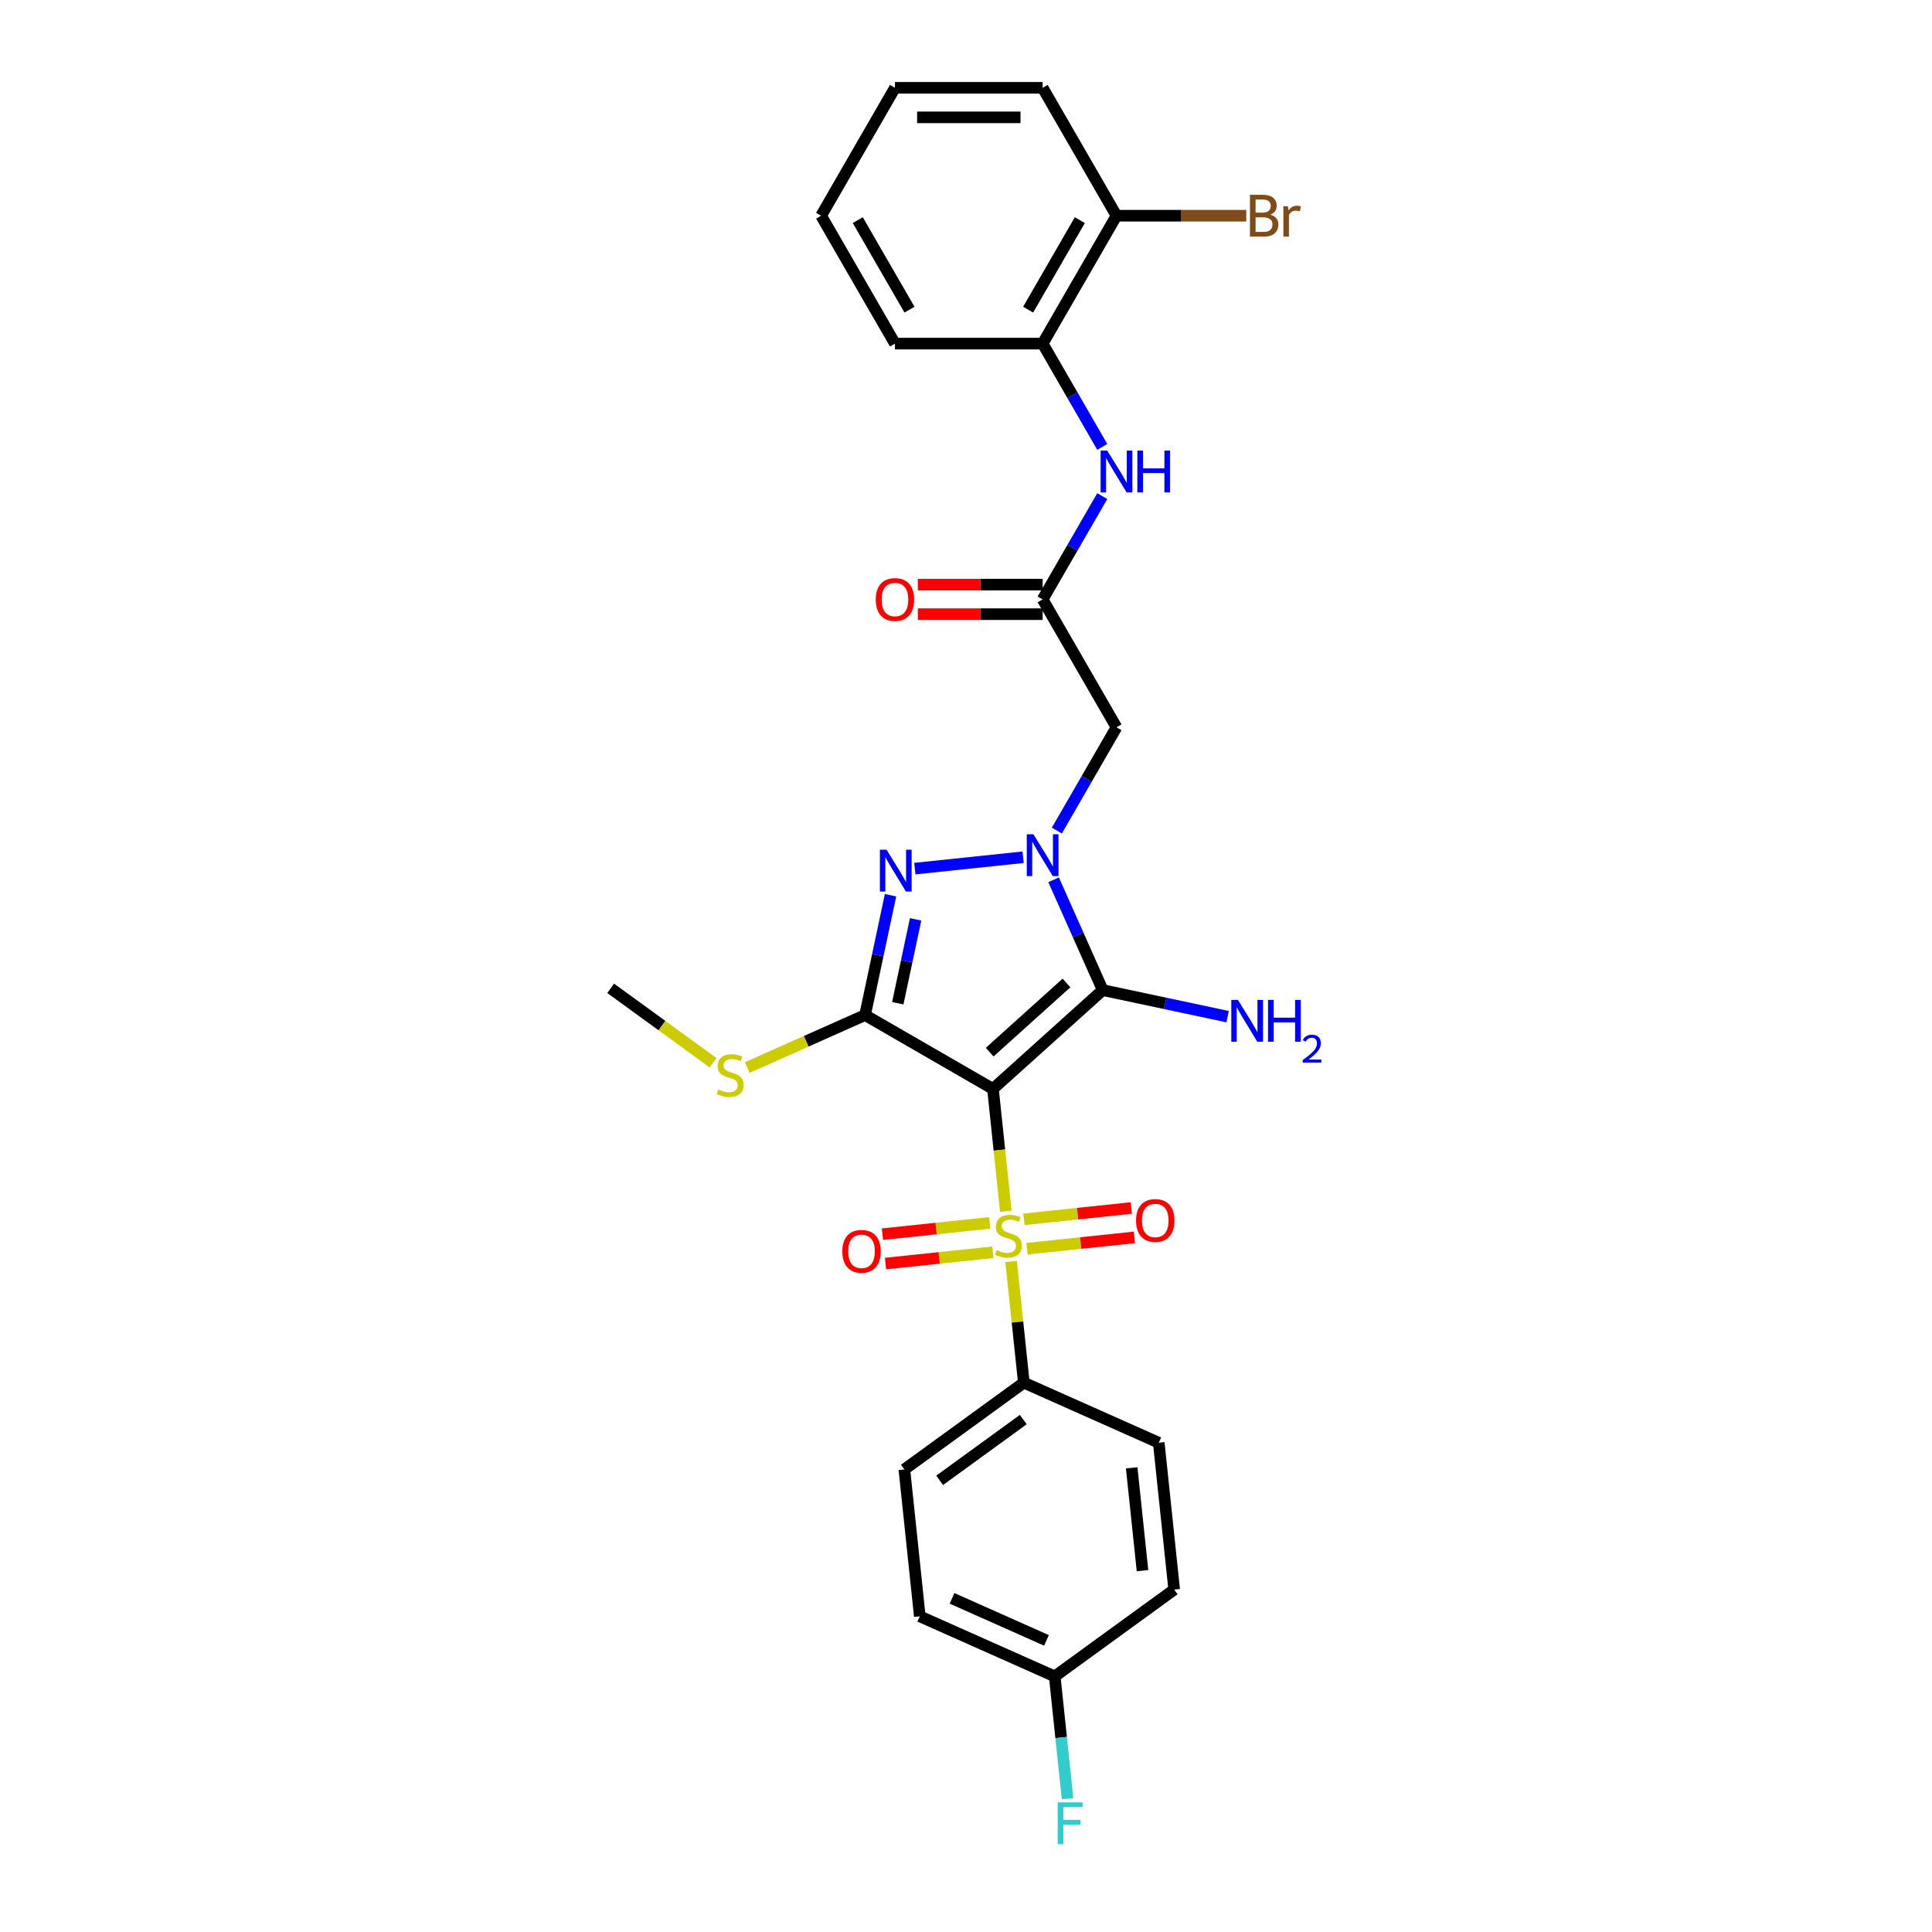 <?xml version='1.0' encoding='iso-8859-1'?>
<svg version='1.1' baseProfile='full'
              xmlns='http://www.w3.org/2000/svg'
                      xmlns:rdkit='http://www.rdkit.org/xml'
                      xmlns:xlink='http://www.w3.org/1999/xlink'
                  xml:space='preserve'
width='1000px' height='1000px' viewBox='0 0 1000 1000'>
<!-- END OF HEADER -->
<rect style='opacity:1.0;fill:#FFFFFF;stroke:none' width='1000' height='1000' x='0' y='0'> </rect>
<path class='bond-0' d='M 513.957,563.621 L 517.284,595.279' style='fill:none;fill-rule:evenodd;stroke:#000000;stroke-width:6px;stroke-linecap:butt;stroke-linejoin:miter;stroke-opacity:1' />
<path class='bond-0' d='M 517.284,595.279 L 520.611,626.937' style='fill:none;fill-rule:evenodd;stroke:#CCCC00;stroke-width:6px;stroke-linecap:butt;stroke-linejoin:miter;stroke-opacity:1' />
<path class='bond-2' d='M 513.957,563.621 L 570.762,512.473' style='fill:none;fill-rule:evenodd;stroke:#000000;stroke-width:6px;stroke-linecap:butt;stroke-linejoin:miter;stroke-opacity:1' />
<path class='bond-2' d='M 512.248,544.588 L 552.011,508.784' style='fill:none;fill-rule:evenodd;stroke:#000000;stroke-width:6px;stroke-linecap:butt;stroke-linejoin:miter;stroke-opacity:1' />
<path class='bond-3' d='M 513.957,563.621 L 447.758,525.401' style='fill:none;fill-rule:evenodd;stroke:#000000;stroke-width:6px;stroke-linecap:butt;stroke-linejoin:miter;stroke-opacity:1' />
<path class='bond-7' d='M 523.343,652.926 L 526.64,684.294' style='fill:none;fill-rule:evenodd;stroke:#CCCC00;stroke-width:6px;stroke-linecap:butt;stroke-linejoin:miter;stroke-opacity:1' />
<path class='bond-7' d='M 526.64,684.294 L 529.937,715.661' style='fill:none;fill-rule:evenodd;stroke:#000000;stroke-width:6px;stroke-linecap:butt;stroke-linejoin:miter;stroke-opacity:1' />
<path class='bond-9' d='M 531.597,646.313 L 559.369,643.394' style='fill:none;fill-rule:evenodd;stroke:#CCCC00;stroke-width:6px;stroke-linecap:butt;stroke-linejoin:miter;stroke-opacity:1' />
<path class='bond-9' d='M 559.369,643.394 L 587.14,640.475' style='fill:none;fill-rule:evenodd;stroke:#FF0000;stroke-width:6px;stroke-linecap:butt;stroke-linejoin:miter;stroke-opacity:1' />
<path class='bond-9' d='M 529.999,631.109 L 557.771,628.19' style='fill:none;fill-rule:evenodd;stroke:#CCCC00;stroke-width:6px;stroke-linecap:butt;stroke-linejoin:miter;stroke-opacity:1' />
<path class='bond-9' d='M 557.771,628.19 L 585.542,625.271' style='fill:none;fill-rule:evenodd;stroke:#FF0000;stroke-width:6px;stroke-linecap:butt;stroke-linejoin:miter;stroke-opacity:1' />
<path class='bond-10' d='M 512.296,632.969 L 484.524,635.888' style='fill:none;fill-rule:evenodd;stroke:#CCCC00;stroke-width:6px;stroke-linecap:butt;stroke-linejoin:miter;stroke-opacity:1' />
<path class='bond-10' d='M 484.524,635.888 L 456.753,638.807' style='fill:none;fill-rule:evenodd;stroke:#FF0000;stroke-width:6px;stroke-linecap:butt;stroke-linejoin:miter;stroke-opacity:1' />
<path class='bond-10' d='M 513.894,648.173 L 486.122,651.092' style='fill:none;fill-rule:evenodd;stroke:#CCCC00;stroke-width:6px;stroke-linecap:butt;stroke-linejoin:miter;stroke-opacity:1' />
<path class='bond-10' d='M 486.122,651.092 L 458.351,654.011' style='fill:none;fill-rule:evenodd;stroke:#FF0000;stroke-width:6px;stroke-linecap:butt;stroke-linejoin:miter;stroke-opacity:1' />
<path class='bond-1' d='M 545.341,455.378 L 558.051,483.925' style='fill:none;fill-rule:evenodd;stroke:#0000FF;stroke-width:6px;stroke-linecap:butt;stroke-linejoin:miter;stroke-opacity:1' />
<path class='bond-1' d='M 558.051,483.925 L 570.762,512.473' style='fill:none;fill-rule:evenodd;stroke:#000000;stroke-width:6px;stroke-linecap:butt;stroke-linejoin:miter;stroke-opacity:1' />
<path class='bond-5' d='M 547.024,429.908 L 562.457,403.176' style='fill:none;fill-rule:evenodd;stroke:#0000FF;stroke-width:6px;stroke-linecap:butt;stroke-linejoin:miter;stroke-opacity:1' />
<path class='bond-5' d='M 562.457,403.176 L 577.891,376.445' style='fill:none;fill-rule:evenodd;stroke:#000000;stroke-width:6px;stroke-linecap:butt;stroke-linejoin:miter;stroke-opacity:1' />
<path class='bond-28' d='M 529.551,443.707 L 473.517,449.596' style='fill:none;fill-rule:evenodd;stroke:#0000FF;stroke-width:6px;stroke-linecap:butt;stroke-linejoin:miter;stroke-opacity:1' />
<path class='bond-13' d='M 570.762,512.473 L 603.086,519.344' style='fill:none;fill-rule:evenodd;stroke:#000000;stroke-width:6px;stroke-linecap:butt;stroke-linejoin:miter;stroke-opacity:1' />
<path class='bond-13' d='M 603.086,519.344 L 635.41,526.215' style='fill:none;fill-rule:evenodd;stroke:#0000FF;stroke-width:6px;stroke-linecap:butt;stroke-linejoin:miter;stroke-opacity:1' />
<path class='bond-4' d='M 447.758,525.401 L 454.351,494.384' style='fill:none;fill-rule:evenodd;stroke:#000000;stroke-width:6px;stroke-linecap:butt;stroke-linejoin:miter;stroke-opacity:1' />
<path class='bond-4' d='M 454.351,494.384 L 460.944,463.368' style='fill:none;fill-rule:evenodd;stroke:#0000FF;stroke-width:6px;stroke-linecap:butt;stroke-linejoin:miter;stroke-opacity:1' />
<path class='bond-4' d='M 464.69,519.275 L 469.305,497.563' style='fill:none;fill-rule:evenodd;stroke:#000000;stroke-width:6px;stroke-linecap:butt;stroke-linejoin:miter;stroke-opacity:1' />
<path class='bond-4' d='M 469.305,497.563 L 473.92,475.851' style='fill:none;fill-rule:evenodd;stroke:#0000FF;stroke-width:6px;stroke-linecap:butt;stroke-linejoin:miter;stroke-opacity:1' />
<path class='bond-12' d='M 447.758,525.401 L 417.269,538.976' style='fill:none;fill-rule:evenodd;stroke:#000000;stroke-width:6px;stroke-linecap:butt;stroke-linejoin:miter;stroke-opacity:1' />
<path class='bond-12' d='M 417.269,538.976 L 386.78,552.551' style='fill:none;fill-rule:evenodd;stroke:#CCCC00;stroke-width:6px;stroke-linecap:butt;stroke-linejoin:miter;stroke-opacity:1' />
<path class='bond-6' d='M 577.891,376.445 L 539.671,310.247' style='fill:none;fill-rule:evenodd;stroke:#000000;stroke-width:6px;stroke-linecap:butt;stroke-linejoin:miter;stroke-opacity:1' />
<path class='bond-8' d='M 539.671,310.247 L 555.105,283.515' style='fill:none;fill-rule:evenodd;stroke:#000000;stroke-width:6px;stroke-linecap:butt;stroke-linejoin:miter;stroke-opacity:1' />
<path class='bond-8' d='M 555.105,283.515 L 570.538,256.783' style='fill:none;fill-rule:evenodd;stroke:#0000FF;stroke-width:6px;stroke-linecap:butt;stroke-linejoin:miter;stroke-opacity:1' />
<path class='bond-14' d='M 539.671,302.603 L 507.376,302.603' style='fill:none;fill-rule:evenodd;stroke:#000000;stroke-width:6px;stroke-linecap:butt;stroke-linejoin:miter;stroke-opacity:1' />
<path class='bond-14' d='M 507.376,302.603 L 475.08,302.603' style='fill:none;fill-rule:evenodd;stroke:#FF0000;stroke-width:6px;stroke-linecap:butt;stroke-linejoin:miter;stroke-opacity:1' />
<path class='bond-14' d='M 539.671,317.891 L 507.376,317.891' style='fill:none;fill-rule:evenodd;stroke:#000000;stroke-width:6px;stroke-linecap:butt;stroke-linejoin:miter;stroke-opacity:1' />
<path class='bond-14' d='M 507.376,317.891 L 475.08,317.891' style='fill:none;fill-rule:evenodd;stroke:#FF0000;stroke-width:6px;stroke-linecap:butt;stroke-linejoin:miter;stroke-opacity:1' />
<path class='bond-16' d='M 529.937,715.661 L 468.096,760.591' style='fill:none;fill-rule:evenodd;stroke:#000000;stroke-width:6px;stroke-linecap:butt;stroke-linejoin:miter;stroke-opacity:1' />
<path class='bond-16' d='M 529.646,734.769 L 486.358,766.219' style='fill:none;fill-rule:evenodd;stroke:#000000;stroke-width:6px;stroke-linecap:butt;stroke-linejoin:miter;stroke-opacity:1' />
<path class='bond-17' d='M 529.937,715.661 L 599.767,746.752' style='fill:none;fill-rule:evenodd;stroke:#000000;stroke-width:6px;stroke-linecap:butt;stroke-linejoin:miter;stroke-opacity:1' />
<path class='bond-11' d='M 570.538,231.314 L 555.105,204.582' style='fill:none;fill-rule:evenodd;stroke:#0000FF;stroke-width:6px;stroke-linecap:butt;stroke-linejoin:miter;stroke-opacity:1' />
<path class='bond-11' d='M 555.105,204.582 L 539.671,177.851' style='fill:none;fill-rule:evenodd;stroke:#000000;stroke-width:6px;stroke-linecap:butt;stroke-linejoin:miter;stroke-opacity:1' />
<path class='bond-15' d='M 539.671,177.851 L 577.891,111.653' style='fill:none;fill-rule:evenodd;stroke:#000000;stroke-width:6px;stroke-linecap:butt;stroke-linejoin:miter;stroke-opacity:1' />
<path class='bond-15' d='M 532.164,160.277 L 558.918,113.938' style='fill:none;fill-rule:evenodd;stroke:#000000;stroke-width:6px;stroke-linecap:butt;stroke-linejoin:miter;stroke-opacity:1' />
<path class='bond-23' d='M 539.671,177.851 L 463.232,177.851' style='fill:none;fill-rule:evenodd;stroke:#000000;stroke-width:6px;stroke-linecap:butt;stroke-linejoin:miter;stroke-opacity:1' />
<path class='bond-25' d='M 369.076,550.061 L 342.582,530.812' style='fill:none;fill-rule:evenodd;stroke:#CCCC00;stroke-width:6px;stroke-linecap:butt;stroke-linejoin:miter;stroke-opacity:1' />
<path class='bond-25' d='M 342.582,530.812 L 316.088,511.562' style='fill:none;fill-rule:evenodd;stroke:#000000;stroke-width:6px;stroke-linecap:butt;stroke-linejoin:miter;stroke-opacity:1' />
<path class='bond-19' d='M 577.891,111.653 L 611.478,111.653' style='fill:none;fill-rule:evenodd;stroke:#000000;stroke-width:6px;stroke-linecap:butt;stroke-linejoin:miter;stroke-opacity:1' />
<path class='bond-19' d='M 611.478,111.653 L 645.065,111.653' style='fill:none;fill-rule:evenodd;stroke:#7F4C19;stroke-width:6px;stroke-linecap:butt;stroke-linejoin:miter;stroke-opacity:1' />
<path class='bond-24' d='M 577.891,111.653 L 539.671,45.455' style='fill:none;fill-rule:evenodd;stroke:#000000;stroke-width:6px;stroke-linecap:butt;stroke-linejoin:miter;stroke-opacity:1' />
<path class='bond-21' d='M 468.096,760.591 L 476.086,836.611' style='fill:none;fill-rule:evenodd;stroke:#000000;stroke-width:6px;stroke-linecap:butt;stroke-linejoin:miter;stroke-opacity:1' />
<path class='bond-20' d='M 599.767,746.752 L 607.757,822.772' style='fill:none;fill-rule:evenodd;stroke:#000000;stroke-width:6px;stroke-linecap:butt;stroke-linejoin:miter;stroke-opacity:1' />
<path class='bond-20' d='M 585.761,759.753 L 591.355,812.967' style='fill:none;fill-rule:evenodd;stroke:#000000;stroke-width:6px;stroke-linecap:butt;stroke-linejoin:miter;stroke-opacity:1' />
<path class='bond-18' d='M 545.917,867.702 L 607.757,822.772' style='fill:none;fill-rule:evenodd;stroke:#000000;stroke-width:6px;stroke-linecap:butt;stroke-linejoin:miter;stroke-opacity:1' />
<path class='bond-22' d='M 545.917,867.702 L 549.242,899.344' style='fill:none;fill-rule:evenodd;stroke:#000000;stroke-width:6px;stroke-linecap:butt;stroke-linejoin:miter;stroke-opacity:1' />
<path class='bond-22' d='M 549.242,899.344 L 552.568,930.987' style='fill:none;fill-rule:evenodd;stroke:#33CCCC;stroke-width:6px;stroke-linecap:butt;stroke-linejoin:miter;stroke-opacity:1' />
<path class='bond-29' d='M 545.917,867.702 L 476.086,836.611' style='fill:none;fill-rule:evenodd;stroke:#000000;stroke-width:6px;stroke-linecap:butt;stroke-linejoin:miter;stroke-opacity:1' />
<path class='bond-29' d='M 541.66,849.072 L 492.779,827.309' style='fill:none;fill-rule:evenodd;stroke:#000000;stroke-width:6px;stroke-linecap:butt;stroke-linejoin:miter;stroke-opacity:1' />
<path class='bond-26' d='M 463.232,177.851 L 425.013,111.653' style='fill:none;fill-rule:evenodd;stroke:#000000;stroke-width:6px;stroke-linecap:butt;stroke-linejoin:miter;stroke-opacity:1' />
<path class='bond-26' d='M 470.739,160.277 L 443.985,113.938' style='fill:none;fill-rule:evenodd;stroke:#000000;stroke-width:6px;stroke-linecap:butt;stroke-linejoin:miter;stroke-opacity:1' />
<path class='bond-30' d='M 539.671,45.455 L 463.232,45.455' style='fill:none;fill-rule:evenodd;stroke:#000000;stroke-width:6px;stroke-linecap:butt;stroke-linejoin:miter;stroke-opacity:1' />
<path class='bond-30' d='M 528.205,60.742 L 474.698,60.742' style='fill:none;fill-rule:evenodd;stroke:#000000;stroke-width:6px;stroke-linecap:butt;stroke-linejoin:miter;stroke-opacity:1' />
<path class='bond-27' d='M 425.013,111.653 L 463.232,45.455' style='fill:none;fill-rule:evenodd;stroke:#000000;stroke-width:6px;stroke-linecap:butt;stroke-linejoin:miter;stroke-opacity:1' />
<path  class='atom-1' d='M 515.831 647.071
Q 516.076 647.163, 517.085 647.591
Q 518.094 648.019, 519.195 648.294
Q 520.326 648.538, 521.427 648.538
Q 523.475 648.538, 524.668 647.56
Q 525.86 646.551, 525.86 644.808
Q 525.86 643.616, 525.249 642.882
Q 524.668 642.148, 523.751 641.751
Q 522.833 641.353, 521.304 640.895
Q 519.378 640.314, 518.216 639.763
Q 517.085 639.213, 516.259 638.051
Q 515.465 636.889, 515.465 634.932
Q 515.465 632.211, 517.299 630.529
Q 519.164 628.848, 522.833 628.848
Q 525.34 628.848, 528.184 630.04
L 527.481 632.395
Q 524.882 631.324, 522.925 631.324
Q 520.815 631.324, 519.653 632.211
Q 518.492 633.067, 518.522 634.565
Q 518.522 635.727, 519.103 636.431
Q 519.715 637.134, 520.571 637.531
Q 521.457 637.929, 522.925 638.387
Q 524.882 638.999, 526.044 639.61
Q 527.206 640.222, 528.031 641.476
Q 528.887 642.699, 528.887 644.808
Q 528.887 647.805, 526.869 649.425
Q 524.882 651.015, 521.549 651.015
Q 519.623 651.015, 518.155 650.587
Q 516.718 650.19, 515.006 649.486
L 515.831 647.071
' fill='#CCCC00'/>
<path  class='atom-2' d='M 534.886 431.819
L 541.98 443.285
Q 542.683 444.416, 543.814 446.465
Q 544.945 448.513, 545.007 448.636
L 545.007 431.819
L 547.881 431.819
L 547.881 453.467
L 544.915 453.467
L 537.302 440.931
Q 536.415 439.463, 535.467 437.781
Q 534.55 436.1, 534.275 435.58
L 534.275 453.467
L 531.462 453.467
L 531.462 431.819
L 534.886 431.819
' fill='#0000FF'/>
<path  class='atom-5' d='M 458.866 439.809
L 465.959 451.275
Q 466.663 452.406, 467.794 454.455
Q 468.925 456.503, 468.986 456.626
L 468.986 439.809
L 471.861 439.809
L 471.861 461.457
L 468.895 461.457
L 461.281 448.921
Q 460.395 447.453, 459.447 445.771
Q 458.53 444.09, 458.254 443.57
L 458.254 461.457
L 455.441 461.457
L 455.441 439.809
L 458.866 439.809
' fill='#0000FF'/>
<path  class='atom-9' d='M 573.106 233.225
L 580.199 244.691
Q 580.902 245.822, 582.034 247.871
Q 583.165 249.919, 583.226 250.041
L 583.226 233.225
L 586.1 233.225
L 586.1 254.872
L 583.134 254.872
L 575.521 242.336
Q 574.634 240.869, 573.686 239.187
Q 572.769 237.505, 572.494 236.986
L 572.494 254.872
L 569.681 254.872
L 569.681 233.225
L 573.106 233.225
' fill='#0000FF'/>
<path  class='atom-9' d='M 588.699 233.225
L 591.634 233.225
L 591.634 242.428
L 602.703 242.428
L 602.703 233.225
L 605.638 233.225
L 605.638 254.872
L 602.703 254.872
L 602.703 244.874
L 591.634 244.874
L 591.634 254.872
L 588.699 254.872
L 588.699 233.225
' fill='#0000FF'/>
<path  class='atom-10' d='M 588.03 631.712
Q 588.03 626.514, 590.598 623.61
Q 593.166 620.705, 597.967 620.705
Q 602.767 620.705, 605.335 623.61
Q 607.904 626.514, 607.904 631.712
Q 607.904 636.971, 605.305 639.968
Q 602.706 642.933, 597.967 642.933
Q 593.197 642.933, 590.598 639.968
Q 588.03 637.002, 588.03 631.712
M 597.967 640.487
Q 601.269 640.487, 603.042 638.286
Q 604.846 636.054, 604.846 631.712
Q 604.846 627.462, 603.042 625.322
Q 601.269 623.151, 597.967 623.151
Q 594.665 623.151, 592.861 625.291
Q 591.087 627.432, 591.087 631.712
Q 591.087 636.084, 592.861 638.286
Q 594.665 640.487, 597.967 640.487
' fill='#FF0000'/>
<path  class='atom-11' d='M 435.989 647.692
Q 435.989 642.494, 438.558 639.59
Q 441.126 636.685, 445.926 636.685
Q 450.727 636.685, 453.295 639.59
Q 455.863 642.494, 455.863 647.692
Q 455.863 652.951, 453.265 655.948
Q 450.666 658.913, 445.926 658.913
Q 441.157 658.913, 438.558 655.948
Q 435.989 652.982, 435.989 647.692
M 445.926 656.467
Q 449.229 656.467, 451.002 654.266
Q 452.806 652.034, 452.806 647.692
Q 452.806 643.442, 451.002 641.302
Q 449.229 639.131, 445.926 639.131
Q 442.624 639.131, 440.82 641.271
Q 439.047 643.412, 439.047 647.692
Q 439.047 652.065, 440.82 654.266
Q 442.624 656.467, 445.926 656.467
' fill='#FF0000'/>
<path  class='atom-13' d='M 371.813 563.922
Q 372.058 564.013, 373.067 564.442
Q 374.076 564.87, 375.176 565.145
Q 376.308 565.389, 377.408 565.389
Q 379.457 565.389, 380.649 564.411
Q 381.842 563.402, 381.842 561.659
Q 381.842 560.467, 381.23 559.733
Q 380.649 558.999, 379.732 558.602
Q 378.815 558.204, 377.286 557.745
Q 375.36 557.165, 374.198 556.614
Q 373.067 556.064, 372.241 554.902
Q 371.446 553.74, 371.446 551.783
Q 371.446 549.062, 373.281 547.38
Q 375.146 545.699, 378.815 545.699
Q 381.322 545.699, 384.165 546.891
L 383.462 549.245
Q 380.863 548.175, 378.906 548.175
Q 376.797 548.175, 375.635 549.062
Q 374.473 549.918, 374.504 551.416
Q 374.504 552.578, 375.085 553.281
Q 375.696 553.985, 376.552 554.382
Q 377.439 554.78, 378.906 555.238
Q 380.863 555.85, 382.025 556.461
Q 383.187 557.073, 384.013 558.326
Q 384.869 559.549, 384.869 561.659
Q 384.869 564.656, 382.851 566.276
Q 380.863 567.866, 377.531 567.866
Q 375.604 567.866, 374.137 567.438
Q 372.7 567.04, 370.987 566.337
L 371.813 563.922
' fill='#CCCC00'/>
<path  class='atom-14' d='M 640.745 517.542
L 647.839 529.008
Q 648.542 530.139, 649.673 532.188
Q 650.805 534.236, 650.866 534.359
L 650.866 517.542
L 653.74 517.542
L 653.74 539.19
L 650.774 539.19
L 643.161 526.654
Q 642.274 525.186, 641.326 523.504
Q 640.409 521.823, 640.134 521.303
L 640.134 539.19
L 637.321 539.19
L 637.321 517.542
L 640.745 517.542
' fill='#0000FF'/>
<path  class='atom-14' d='M 656.339 517.542
L 659.274 517.542
L 659.274 526.745
L 670.342 526.745
L 670.342 517.542
L 673.278 517.542
L 673.278 539.19
L 670.342 539.19
L 670.342 529.191
L 659.274 529.191
L 659.274 539.19
L 656.339 539.19
L 656.339 517.542
' fill='#0000FF'/>
<path  class='atom-14' d='M 674.327 538.43
Q 674.852 537.078, 676.103 536.331
Q 677.354 535.564, 679.089 535.564
Q 681.249 535.564, 682.459 536.735
Q 683.67 537.905, 683.67 539.984
Q 683.67 542.103, 682.096 544.08
Q 680.542 546.058, 677.314 548.399
L 683.912 548.399
L 683.912 550.013
L 674.287 550.013
L 674.287 548.661
Q 676.95 546.764, 678.524 545.352
Q 680.119 543.939, 680.885 542.668
Q 681.652 541.396, 681.652 540.085
Q 681.652 538.713, 680.966 537.946
Q 680.28 537.179, 679.089 537.179
Q 677.939 537.179, 677.172 537.643
Q 676.405 538.107, 675.861 539.136
L 674.327 538.43
' fill='#0000FF'/>
<path  class='atom-15' d='M 453.295 310.308
Q 453.295 305.11, 455.864 302.205
Q 458.432 299.301, 463.232 299.301
Q 468.033 299.301, 470.601 302.205
Q 473.169 305.11, 473.169 310.308
Q 473.169 315.567, 470.57 318.563
Q 467.971 321.529, 463.232 321.529
Q 458.462 321.529, 455.864 318.563
Q 453.295 315.597, 453.295 310.308
M 463.232 319.083
Q 466.534 319.083, 468.308 316.882
Q 470.112 314.65, 470.112 310.308
Q 470.112 306.058, 468.308 303.918
Q 466.534 301.747, 463.232 301.747
Q 459.93 301.747, 458.126 303.887
Q 456.353 306.027, 456.353 310.308
Q 456.353 314.68, 458.126 316.882
Q 459.93 319.083, 463.232 319.083
' fill='#FF0000'/>
<path  class='atom-20' d='M 657.494 111.102
Q 659.573 111.683, 660.613 112.967
Q 661.683 114.221, 661.683 116.086
Q 661.683 119.082, 659.757 120.795
Q 657.861 122.476, 654.253 122.476
L 646.976 122.476
L 646.976 100.829
L 653.366 100.829
Q 657.066 100.829, 658.931 102.327
Q 660.796 103.825, 660.796 106.577
Q 660.796 109.849, 657.494 111.102
M 649.881 103.275
L 649.881 110.063
L 653.366 110.063
Q 655.507 110.063, 656.607 109.207
Q 657.739 108.32, 657.739 106.577
Q 657.739 103.275, 653.366 103.275
L 649.881 103.275
M 654.253 120.03
Q 656.363 120.03, 657.494 119.021
Q 658.625 118.012, 658.625 116.086
Q 658.625 114.313, 657.372 113.426
Q 656.149 112.509, 653.794 112.509
L 649.881 112.509
L 649.881 120.03
L 654.253 120.03
' fill='#7F4C19'/>
<path  class='atom-20' d='M 666.606 106.76
L 666.942 108.931
Q 668.593 106.485, 671.284 106.485
Q 672.14 106.485, 673.302 106.791
L 672.843 109.359
Q 671.528 109.054, 670.794 109.054
Q 669.51 109.054, 668.654 109.573
Q 667.829 110.063, 667.156 111.255
L 667.156 122.476
L 664.282 122.476
L 664.282 106.76
L 666.606 106.76
' fill='#7F4C19'/>
<path  class='atom-23' d='M 547.471 932.898
L 560.343 932.898
L 560.343 935.375
L 550.375 935.375
L 550.375 941.948
L 559.242 941.948
L 559.242 944.456
L 550.375 944.456
L 550.375 954.545
L 547.471 954.545
L 547.471 932.898
' fill='#33CCCC'/>
</svg>
